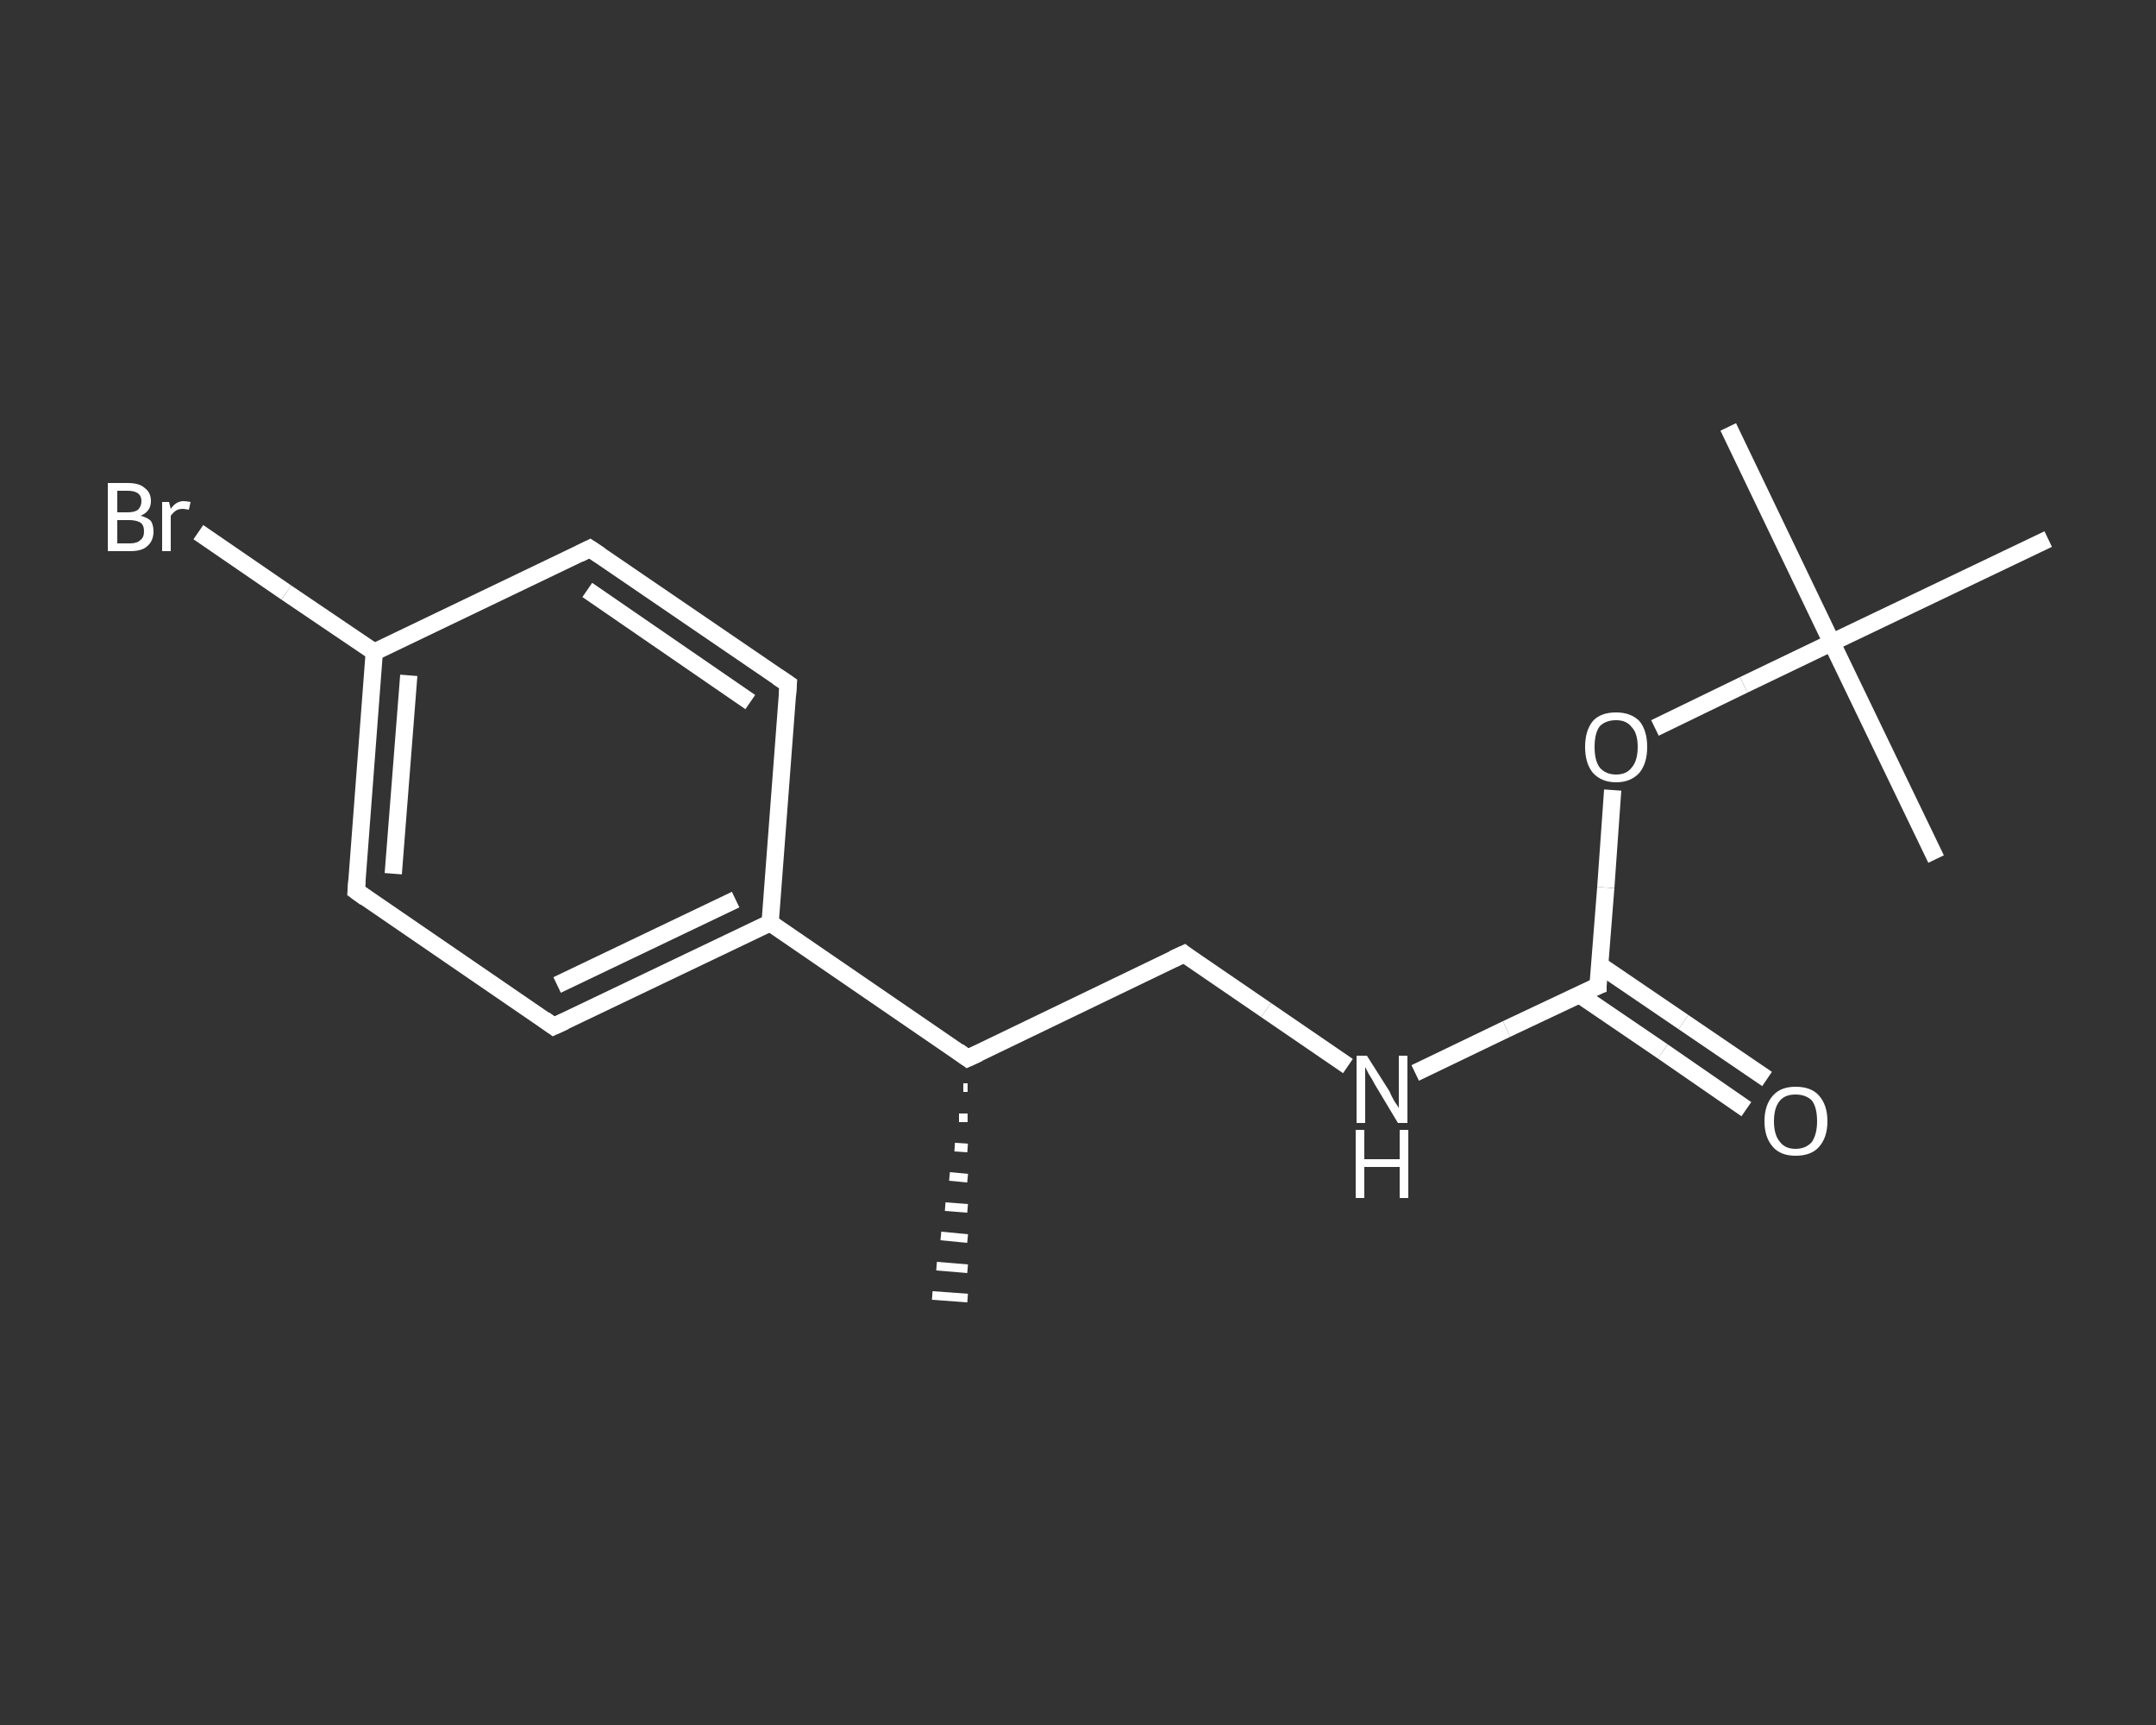 <?xml version='1.0' encoding='iso-8859-1'?>
<svg version='1.1' baseProfile='full'
              xmlns='http://www.w3.org/2000/svg'
                      xmlns:rdkit='http://www.rdkit.org/xml'
                      xmlns:xlink='http://www.w3.org/1999/xlink'
                  xml:space='preserve'
width='250px' height='200px' viewBox='0 0 250 200'>
<rect x="0" y="0" width="250" height="200" fill="#333333" stroke="none"/>
<!-- END OF HEADER -->
<rect style='opacity:1.0;fill:transparent;stroke:none' width='250.0' height='200.0' x='0.0' y='0.0'> </rect>
<path class='bond-0 atom-1 atom-0' d='M 112.2,126.1 L 111.7,126.1' style='fill:none;fill-rule:evenodd;stroke:#FFFFFF;stroke-width:1.0px;stroke-linecap:butt;stroke-linejoin:miter;stroke-opacity:1' />
<path class='bond-0 atom-1 atom-0' d='M 112.2,129.6 L 111.2,129.6' style='fill:none;fill-rule:evenodd;stroke:#FFFFFF;stroke-width:1.0px;stroke-linecap:butt;stroke-linejoin:miter;stroke-opacity:1' />
<path class='bond-0 atom-1 atom-0' d='M 112.2,133.1 L 110.7,133.0' style='fill:none;fill-rule:evenodd;stroke:#FFFFFF;stroke-width:1.0px;stroke-linecap:butt;stroke-linejoin:miter;stroke-opacity:1' />
<path class='bond-0 atom-1 atom-0' d='M 112.2,136.6 L 110.1,136.4' style='fill:none;fill-rule:evenodd;stroke:#FFFFFF;stroke-width:1.0px;stroke-linecap:butt;stroke-linejoin:miter;stroke-opacity:1' />
<path class='bond-0 atom-1 atom-0' d='M 112.2,140.1 L 109.6,139.9' style='fill:none;fill-rule:evenodd;stroke:#FFFFFF;stroke-width:1.0px;stroke-linecap:butt;stroke-linejoin:miter;stroke-opacity:1' />
<path class='bond-0 atom-1 atom-0' d='M 112.2,143.6 L 109.1,143.3' style='fill:none;fill-rule:evenodd;stroke:#FFFFFF;stroke-width:1.0px;stroke-linecap:butt;stroke-linejoin:miter;stroke-opacity:1' />
<path class='bond-0 atom-1 atom-0' d='M 112.2,147.1 L 108.6,146.8' style='fill:none;fill-rule:evenodd;stroke:#FFFFFF;stroke-width:1.0px;stroke-linecap:butt;stroke-linejoin:miter;stroke-opacity:1' />
<path class='bond-0 atom-1 atom-0' d='M 112.2,150.5 L 108.1,150.2' style='fill:none;fill-rule:evenodd;stroke:#FFFFFF;stroke-width:1.0px;stroke-linecap:butt;stroke-linejoin:miter;stroke-opacity:1' />
<path class='bond-1 atom-1 atom-2' d='M 112.2,122.7 L 137.3,110.6' style='fill:none;fill-rule:evenodd;stroke:#FFFFFF;stroke-width:2.0px;stroke-linecap:butt;stroke-linejoin:miter;stroke-opacity:1' />
<path class='bond-2 atom-2 atom-3' d='M 137.3,110.6 L 146.8,117.1' style='fill:none;fill-rule:evenodd;stroke:#FFFFFF;stroke-width:2.0px;stroke-linecap:butt;stroke-linejoin:miter;stroke-opacity:1' />
<path class='bond-2 atom-2 atom-3' d='M 146.8,117.1 L 156.3,123.6' style='fill:none;fill-rule:evenodd;stroke:#FFFFFF;stroke-width:2.0px;stroke-linecap:butt;stroke-linejoin:miter;stroke-opacity:1' />
<path class='bond-3 atom-3 atom-4' d='M 164.1,124.4 L 174.7,119.3' style='fill:none;fill-rule:evenodd;stroke:#FFFFFF;stroke-width:2.0px;stroke-linecap:butt;stroke-linejoin:miter;stroke-opacity:1' />
<path class='bond-3 atom-3 atom-4' d='M 174.7,119.3 L 185.3,114.3' style='fill:none;fill-rule:evenodd;stroke:#FFFFFF;stroke-width:2.0px;stroke-linecap:butt;stroke-linejoin:miter;stroke-opacity:1' />
<path class='bond-4 atom-4 atom-5' d='M 183.1,115.3 L 192.8,121.9' style='fill:none;fill-rule:evenodd;stroke:#FFFFFF;stroke-width:2.0px;stroke-linecap:butt;stroke-linejoin:miter;stroke-opacity:1' />
<path class='bond-4 atom-4 atom-5' d='M 192.8,121.9 L 202.5,128.6' style='fill:none;fill-rule:evenodd;stroke:#FFFFFF;stroke-width:2.0px;stroke-linecap:butt;stroke-linejoin:miter;stroke-opacity:1' />
<path class='bond-4 atom-4 atom-5' d='M 185.5,111.9 L 195.2,118.5' style='fill:none;fill-rule:evenodd;stroke:#FFFFFF;stroke-width:2.0px;stroke-linecap:butt;stroke-linejoin:miter;stroke-opacity:1' />
<path class='bond-4 atom-4 atom-5' d='M 195.2,118.5 L 204.9,125.1' style='fill:none;fill-rule:evenodd;stroke:#FFFFFF;stroke-width:2.0px;stroke-linecap:butt;stroke-linejoin:miter;stroke-opacity:1' />
<path class='bond-5 atom-4 atom-6' d='M 185.3,114.3 L 186.2,102.9' style='fill:none;fill-rule:evenodd;stroke:#FFFFFF;stroke-width:2.0px;stroke-linecap:butt;stroke-linejoin:miter;stroke-opacity:1' />
<path class='bond-5 atom-4 atom-6' d='M 186.2,102.9 L 187.0,91.6' style='fill:none;fill-rule:evenodd;stroke:#FFFFFF;stroke-width:2.0px;stroke-linecap:butt;stroke-linejoin:miter;stroke-opacity:1' />
<path class='bond-6 atom-6 atom-7' d='M 191.9,84.4 L 202.2,79.4' style='fill:none;fill-rule:evenodd;stroke:#FFFFFF;stroke-width:2.0px;stroke-linecap:butt;stroke-linejoin:miter;stroke-opacity:1' />
<path class='bond-6 atom-6 atom-7' d='M 202.2,79.4 L 212.4,74.5' style='fill:none;fill-rule:evenodd;stroke:#FFFFFF;stroke-width:2.0px;stroke-linecap:butt;stroke-linejoin:miter;stroke-opacity:1' />
<path class='bond-7 atom-7 atom-8' d='M 212.4,74.5 L 200.4,49.5' style='fill:none;fill-rule:evenodd;stroke:#FFFFFF;stroke-width:2.0px;stroke-linecap:butt;stroke-linejoin:miter;stroke-opacity:1' />
<path class='bond-8 atom-7 atom-9' d='M 212.4,74.5 L 224.5,99.6' style='fill:none;fill-rule:evenodd;stroke:#FFFFFF;stroke-width:2.0px;stroke-linecap:butt;stroke-linejoin:miter;stroke-opacity:1' />
<path class='bond-9 atom-7 atom-10' d='M 212.4,74.5 L 237.5,62.5' style='fill:none;fill-rule:evenodd;stroke:#FFFFFF;stroke-width:2.0px;stroke-linecap:butt;stroke-linejoin:miter;stroke-opacity:1' />
<path class='bond-10 atom-1 atom-11' d='M 112.2,122.7 L 89.3,107.0' style='fill:none;fill-rule:evenodd;stroke:#FFFFFF;stroke-width:2.0px;stroke-linecap:butt;stroke-linejoin:miter;stroke-opacity:1' />
<path class='bond-11 atom-11 atom-12' d='M 89.3,107.0 L 64.2,119.0' style='fill:none;fill-rule:evenodd;stroke:#FFFFFF;stroke-width:2.0px;stroke-linecap:butt;stroke-linejoin:miter;stroke-opacity:1' />
<path class='bond-11 atom-11 atom-12' d='M 85.3,104.3 L 64.6,114.2' style='fill:none;fill-rule:evenodd;stroke:#FFFFFF;stroke-width:2.0px;stroke-linecap:butt;stroke-linejoin:miter;stroke-opacity:1' />
<path class='bond-12 atom-12 atom-13' d='M 64.2,119.0 L 41.3,103.3' style='fill:none;fill-rule:evenodd;stroke:#FFFFFF;stroke-width:2.0px;stroke-linecap:butt;stroke-linejoin:miter;stroke-opacity:1' />
<path class='bond-13 atom-13 atom-14' d='M 41.3,103.3 L 43.4,75.6' style='fill:none;fill-rule:evenodd;stroke:#FFFFFF;stroke-width:2.0px;stroke-linecap:butt;stroke-linejoin:miter;stroke-opacity:1' />
<path class='bond-13 atom-13 atom-14' d='M 45.6,101.3 L 47.4,78.3' style='fill:none;fill-rule:evenodd;stroke:#FFFFFF;stroke-width:2.0px;stroke-linecap:butt;stroke-linejoin:miter;stroke-opacity:1' />
<path class='bond-14 atom-14 atom-15' d='M 43.4,75.6 L 33.2,68.7' style='fill:none;fill-rule:evenodd;stroke:#FFFFFF;stroke-width:2.0px;stroke-linecap:butt;stroke-linejoin:miter;stroke-opacity:1' />
<path class='bond-14 atom-14 atom-15' d='M 33.2,68.7 L 23.0,61.7' style='fill:none;fill-rule:evenodd;stroke:#FFFFFF;stroke-width:2.0px;stroke-linecap:butt;stroke-linejoin:miter;stroke-opacity:1' />
<path class='bond-15 atom-14 atom-16' d='M 43.4,75.6 L 68.4,63.6' style='fill:none;fill-rule:evenodd;stroke:#FFFFFF;stroke-width:2.0px;stroke-linecap:butt;stroke-linejoin:miter;stroke-opacity:1' />
<path class='bond-16 atom-16 atom-17' d='M 68.4,63.6 L 91.4,79.3' style='fill:none;fill-rule:evenodd;stroke:#FFFFFF;stroke-width:2.0px;stroke-linecap:butt;stroke-linejoin:miter;stroke-opacity:1' />
<path class='bond-16 atom-16 atom-17' d='M 68.1,68.4 L 87.0,81.4' style='fill:none;fill-rule:evenodd;stroke:#FFFFFF;stroke-width:2.0px;stroke-linecap:butt;stroke-linejoin:miter;stroke-opacity:1' />
<path class='bond-17 atom-17 atom-11' d='M 91.4,79.3 L 89.3,107.0' style='fill:none;fill-rule:evenodd;stroke:#FFFFFF;stroke-width:2.0px;stroke-linecap:butt;stroke-linejoin:miter;stroke-opacity:1' />
<path d='M 113.5,122.1 L 112.2,122.7 L 111.1,121.9' style='fill:none;stroke:#FFFFFF;stroke-width:2.0px;stroke-linecap:butt;stroke-linejoin:miter;stroke-opacity:1;' />
<path d='M 136.0,111.2 L 137.3,110.6 L 137.8,111.0' style='fill:none;stroke:#FFFFFF;stroke-width:2.0px;stroke-linecap:butt;stroke-linejoin:miter;stroke-opacity:1;' />
<path d='M 184.8,114.5 L 185.3,114.3 L 185.3,113.7' style='fill:none;stroke:#FFFFFF;stroke-width:2.0px;stroke-linecap:butt;stroke-linejoin:miter;stroke-opacity:1;' />
<path d='M 65.5,118.4 L 64.2,119.0 L 63.1,118.2' style='fill:none;stroke:#FFFFFF;stroke-width:2.0px;stroke-linecap:butt;stroke-linejoin:miter;stroke-opacity:1;' />
<path d='M 42.4,104.1 L 41.3,103.3 L 41.4,102.0' style='fill:none;stroke:#FFFFFF;stroke-width:2.0px;stroke-linecap:butt;stroke-linejoin:miter;stroke-opacity:1;' />
<path d='M 67.2,64.2 L 68.4,63.6 L 69.6,64.4' style='fill:none;stroke:#FFFFFF;stroke-width:2.0px;stroke-linecap:butt;stroke-linejoin:miter;stroke-opacity:1;' />
<path d='M 90.2,78.5 L 91.4,79.3 L 91.3,80.7' style='fill:none;stroke:#FFFFFF;stroke-width:2.0px;stroke-linecap:butt;stroke-linejoin:miter;stroke-opacity:1;' />
<path class='atom-3' d='M 158.5 122.4
L 161.1 126.5
Q 161.3 127.0, 161.7 127.7
Q 162.2 128.4, 162.2 128.5
L 162.2 122.4
L 163.2 122.4
L 163.2 130.2
L 162.1 130.2
L 159.4 125.7
Q 159.1 125.1, 158.7 124.5
Q 158.4 123.9, 158.3 123.7
L 158.3 130.2
L 157.3 130.2
L 157.3 122.4
L 158.5 122.4
' fill='#FFFFFF'/>
<path class='atom-3' d='M 157.2 131.0
L 158.2 131.0
L 158.2 134.4
L 162.3 134.4
L 162.3 131.0
L 163.3 131.0
L 163.3 138.9
L 162.3 138.9
L 162.3 135.3
L 158.2 135.3
L 158.2 138.9
L 157.2 138.9
L 157.2 131.0
' fill='#FFFFFF'/>
<path class='atom-5' d='M 204.6 130.0
Q 204.6 128.1, 205.6 127.0
Q 206.5 126.0, 208.2 126.0
Q 210.0 126.0, 210.9 127.0
Q 211.9 128.1, 211.9 130.0
Q 211.9 131.9, 210.9 133.0
Q 210.0 134.0, 208.2 134.0
Q 206.5 134.0, 205.6 133.0
Q 204.6 131.9, 204.6 130.0
M 208.2 133.2
Q 209.4 133.2, 210.1 132.4
Q 210.7 131.5, 210.7 130.0
Q 210.7 128.4, 210.1 127.6
Q 209.4 126.9, 208.2 126.9
Q 207.0 126.9, 206.4 127.6
Q 205.7 128.4, 205.7 130.0
Q 205.7 131.6, 206.4 132.4
Q 207.0 133.2, 208.2 133.2
' fill='#FFFFFF'/>
<path class='atom-6' d='M 183.8 86.6
Q 183.8 84.7, 184.7 83.6
Q 185.6 82.6, 187.4 82.6
Q 189.1 82.6, 190.1 83.6
Q 191.0 84.7, 191.0 86.6
Q 191.0 88.5, 190.1 89.6
Q 189.1 90.7, 187.4 90.7
Q 185.7 90.7, 184.7 89.6
Q 183.8 88.5, 183.8 86.6
M 187.4 89.8
Q 188.6 89.8, 189.2 89.0
Q 189.9 88.2, 189.9 86.6
Q 189.9 85.0, 189.2 84.3
Q 188.6 83.5, 187.4 83.5
Q 186.2 83.5, 185.5 84.2
Q 184.9 85.0, 184.9 86.6
Q 184.9 88.2, 185.5 89.0
Q 186.2 89.8, 187.4 89.8
' fill='#FFFFFF'/>
<path class='atom-15' d='M 16.3 59.8
Q 17.1 60.0, 17.5 60.4
Q 17.8 60.9, 17.8 61.6
Q 17.8 62.7, 17.1 63.3
Q 16.5 63.9, 15.1 63.9
L 12.5 63.9
L 12.5 56.0
L 14.8 56.0
Q 16.2 56.0, 16.8 56.6
Q 17.5 57.1, 17.5 58.1
Q 17.5 59.3, 16.3 59.8
M 13.6 56.9
L 13.6 59.4
L 14.8 59.4
Q 15.6 59.4, 16.0 59.1
Q 16.4 58.7, 16.4 58.1
Q 16.4 56.9, 14.8 56.9
L 13.6 56.9
M 15.1 63.0
Q 15.9 63.0, 16.3 62.6
Q 16.7 62.3, 16.7 61.6
Q 16.7 60.9, 16.3 60.6
Q 15.8 60.3, 15.0 60.3
L 13.6 60.3
L 13.6 63.0
L 15.1 63.0
' fill='#FFFFFF'/>
<path class='atom-15' d='M 19.6 58.2
L 19.8 59.0
Q 20.4 58.1, 21.3 58.1
Q 21.6 58.1, 22.1 58.2
L 21.9 59.1
Q 21.4 59.0, 21.2 59.0
Q 20.7 59.0, 20.4 59.2
Q 20.1 59.4, 19.8 59.8
L 19.8 63.9
L 18.8 63.9
L 18.8 58.2
L 19.6 58.2
' fill='#FFFFFF'/>
</svg>
